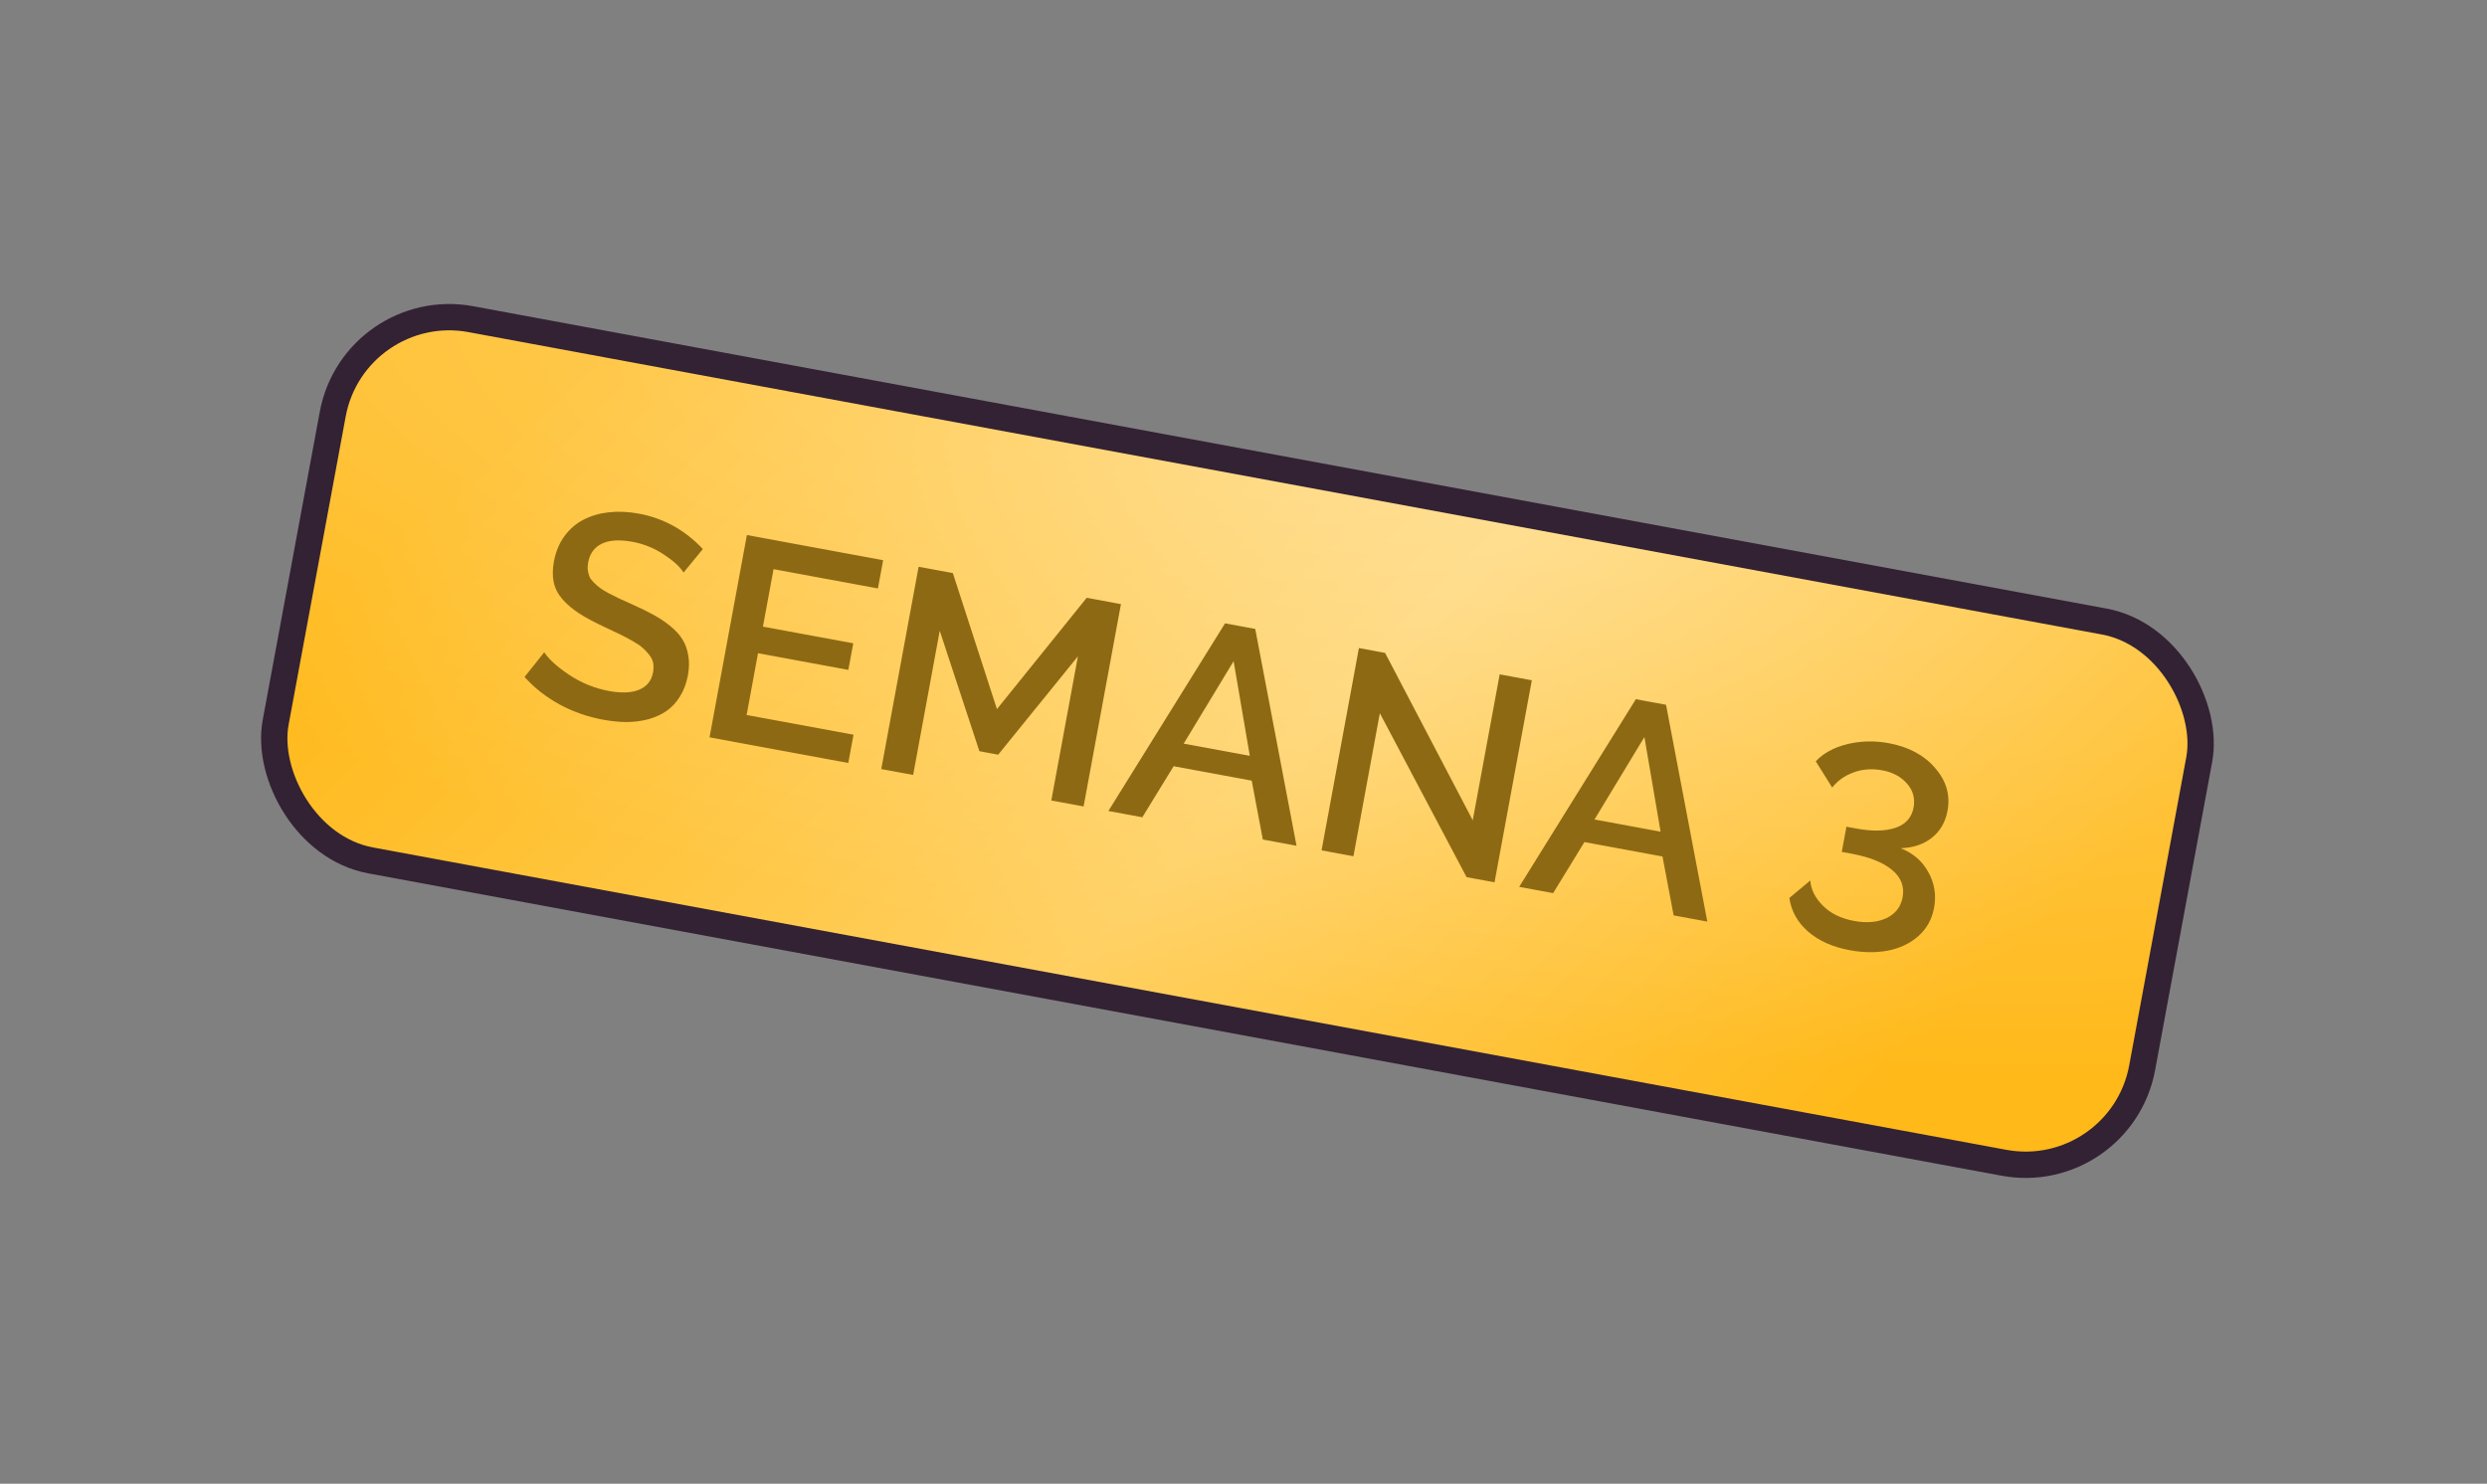 <?xml version="1.0" encoding="UTF-8"?> <svg xmlns="http://www.w3.org/2000/svg" width="181" height="108" viewBox="0 0 181 108" fill="none"><rect x="0" y="0" width="181" height="108" fill="#808080" stroke="none"/><rect x="0.769" y="1.117" width="138.188" height="40.078" rx="8.629" transform="matrix(0.983 0.182 -0.182 0.983 25.234 20.424)" fill="#07802F"></rect><rect x="0.769" y="1.117" width="138.188" height="40.078" rx="8.629" transform="matrix(0.983 0.182 -0.182 0.983 25.234 20.424)" fill="url(#paint0_linear_2941_3262)"></rect><rect x="0.769" y="1.117" width="138.188" height="40.078" rx="8.629" transform="matrix(0.983 0.182 -0.182 0.983 25.234 20.424)" fill="url(#paint1_radial_2941_3262)" fill-opacity="0.8"></rect><rect x="0.769" y="1.117" width="138.188" height="40.078" rx="8.629" transform="matrix(0.983 0.182 -0.182 0.983 25.234 20.424)" stroke="#332233" stroke-width="1.917"></rect><path d="M49.748 41.676C49.496 41.266 49.018 40.829 48.315 40.364C47.612 39.899 46.855 39.591 46.045 39.442C45.086 39.264 44.334 39.311 43.789 39.58C43.251 39.844 42.923 40.3 42.803 40.948C42.766 41.151 42.759 41.338 42.783 41.51C42.807 41.682 42.848 41.84 42.905 41.983C42.971 42.12 43.077 42.262 43.225 42.408C43.372 42.554 43.52 42.683 43.667 42.794C43.821 42.906 44.031 43.035 44.297 43.182C44.571 43.324 44.827 43.451 45.064 43.565C45.303 43.672 45.615 43.813 46.001 43.989C46.621 44.264 47.146 44.522 47.576 44.762C48.008 44.995 48.415 45.27 48.797 45.584C49.179 45.893 49.472 46.215 49.675 46.553C49.88 46.884 50.018 47.269 50.09 47.709C50.17 48.149 50.161 48.633 50.064 49.16C49.955 49.747 49.763 50.259 49.486 50.697C49.217 51.136 48.89 51.488 48.506 51.752C48.122 52.016 47.68 52.217 47.18 52.355C46.681 52.487 46.159 52.554 45.614 52.558C45.069 52.556 44.493 52.498 43.886 52.386C42.765 52.179 41.713 51.81 40.728 51.279C39.745 50.741 38.895 50.074 38.176 49.278L39.607 47.48C39.952 47.997 40.565 48.55 41.448 49.139C42.339 49.723 43.294 50.108 44.313 50.297C45.232 50.466 45.967 50.435 46.52 50.202C47.079 49.97 47.415 49.55 47.527 48.942C47.572 48.699 47.575 48.473 47.537 48.264C47.499 48.054 47.403 47.855 47.25 47.666C47.097 47.47 46.934 47.297 46.759 47.146C46.591 46.996 46.34 46.827 46.004 46.64C45.676 46.453 45.37 46.292 45.088 46.156C44.813 46.022 44.437 45.844 43.961 45.623C43.222 45.278 42.619 44.953 42.151 44.65C41.683 44.347 41.282 44.008 40.946 43.632C40.617 43.257 40.403 42.847 40.304 42.403C40.205 41.952 40.209 41.443 40.313 40.876C40.444 40.167 40.697 39.553 41.072 39.036C41.455 38.513 41.92 38.111 42.468 37.828C43.016 37.545 43.632 37.366 44.316 37.289C45.001 37.213 45.724 37.246 46.487 37.387C48.297 37.721 49.852 38.581 51.153 39.966L49.748 41.676ZM62.117 53.48L61.737 55.536L51.639 53.671L54.358 38.945L64.273 40.777L63.894 42.833L56.298 41.43L55.526 45.612L62.099 46.826L61.741 48.761L55.168 47.547L54.338 52.044L62.117 53.48ZM76.513 58.266L78.45 47.773L72.646 54.933L71.279 54.68L68.393 45.915L66.457 56.408L64.137 55.98L66.856 41.254L69.347 41.714L72.556 51.617L79.09 43.513L81.581 43.974L78.863 58.7L76.513 58.266ZM89.157 45.373L91.355 45.779L94.359 61.562L91.907 61.109L91.097 56.822L85.415 55.773L83.137 59.489L80.666 59.032L89.157 45.373ZM90.959 55.016L89.78 48.127L86.148 54.128L90.959 55.016ZM100.423 51.915L98.501 62.327L96.181 61.898L98.9 47.172L100.804 47.524L107.184 59.71L109.145 49.086L111.485 49.518L108.77 64.223L106.735 63.847L100.423 51.915ZM119.054 50.895L121.252 51.301L124.256 67.084L121.805 66.631L120.994 62.344L115.312 61.295L113.034 65.011L110.563 64.555L119.054 50.895ZM120.856 60.538L119.677 53.649L116.045 59.65L120.856 60.538ZM134.607 69.163C133.378 68.936 132.372 68.485 131.589 67.81C130.814 67.129 130.361 66.312 130.229 65.359L131.752 64.09C131.788 64.725 132.088 65.332 132.652 65.911C133.216 66.483 133.978 66.858 134.937 67.035C135.855 67.205 136.639 67.137 137.289 66.831C137.947 66.519 138.341 66.013 138.47 65.31C138.614 64.534 138.359 63.872 137.706 63.326C137.052 62.779 136.067 62.384 134.751 62.141L134.042 62.01L134.38 60.177L135.089 60.308C136.264 60.525 137.221 60.506 137.959 60.252C138.697 59.997 139.133 59.508 139.266 58.786C139.39 58.117 139.229 57.533 138.784 57.032C138.339 56.53 137.745 56.211 137.002 56.074C136.239 55.933 135.535 55.985 134.889 56.228C134.245 56.465 133.731 56.831 133.346 57.326L132.148 55.418C132.705 54.823 133.47 54.406 134.443 54.166C135.422 53.928 136.425 53.904 137.451 54.094C138.903 54.362 140.031 54.965 140.835 55.902C141.648 56.834 141.949 57.871 141.738 59.012C141.585 59.843 141.205 60.499 140.6 60.98C140.002 61.456 139.243 61.711 138.322 61.743C139.222 62.091 139.894 62.669 140.338 63.477C140.79 64.279 140.93 65.147 140.758 66.079C140.604 66.916 140.222 67.603 139.613 68.14C139.004 68.677 138.266 69.029 137.397 69.197C136.529 69.358 135.599 69.346 134.607 69.163Z" fill="#8E6914"></path><defs><linearGradient id="paint0_linear_2941_3262" x1="29.477" y1="-14.287" x2="114.554" y2="45.597" gradientUnits="userSpaceOnUse"><stop stop-color="#FFB919"></stop><stop offset="0.545" stop-color="#FFD062"></stop><stop offset="1" stop-color="#FFB919"></stop></linearGradient><radialGradient id="paint1_radial_2941_3262" cx="0" cy="0" r="1" gradientUnits="userSpaceOnUse" gradientTransform="translate(70.218) rotate(90) scale(39.218 130.843)"><stop stop-color="white" stop-opacity="0.43"></stop><stop offset="1" stop-color="white" stop-opacity="0"></stop></radialGradient></defs></svg> 